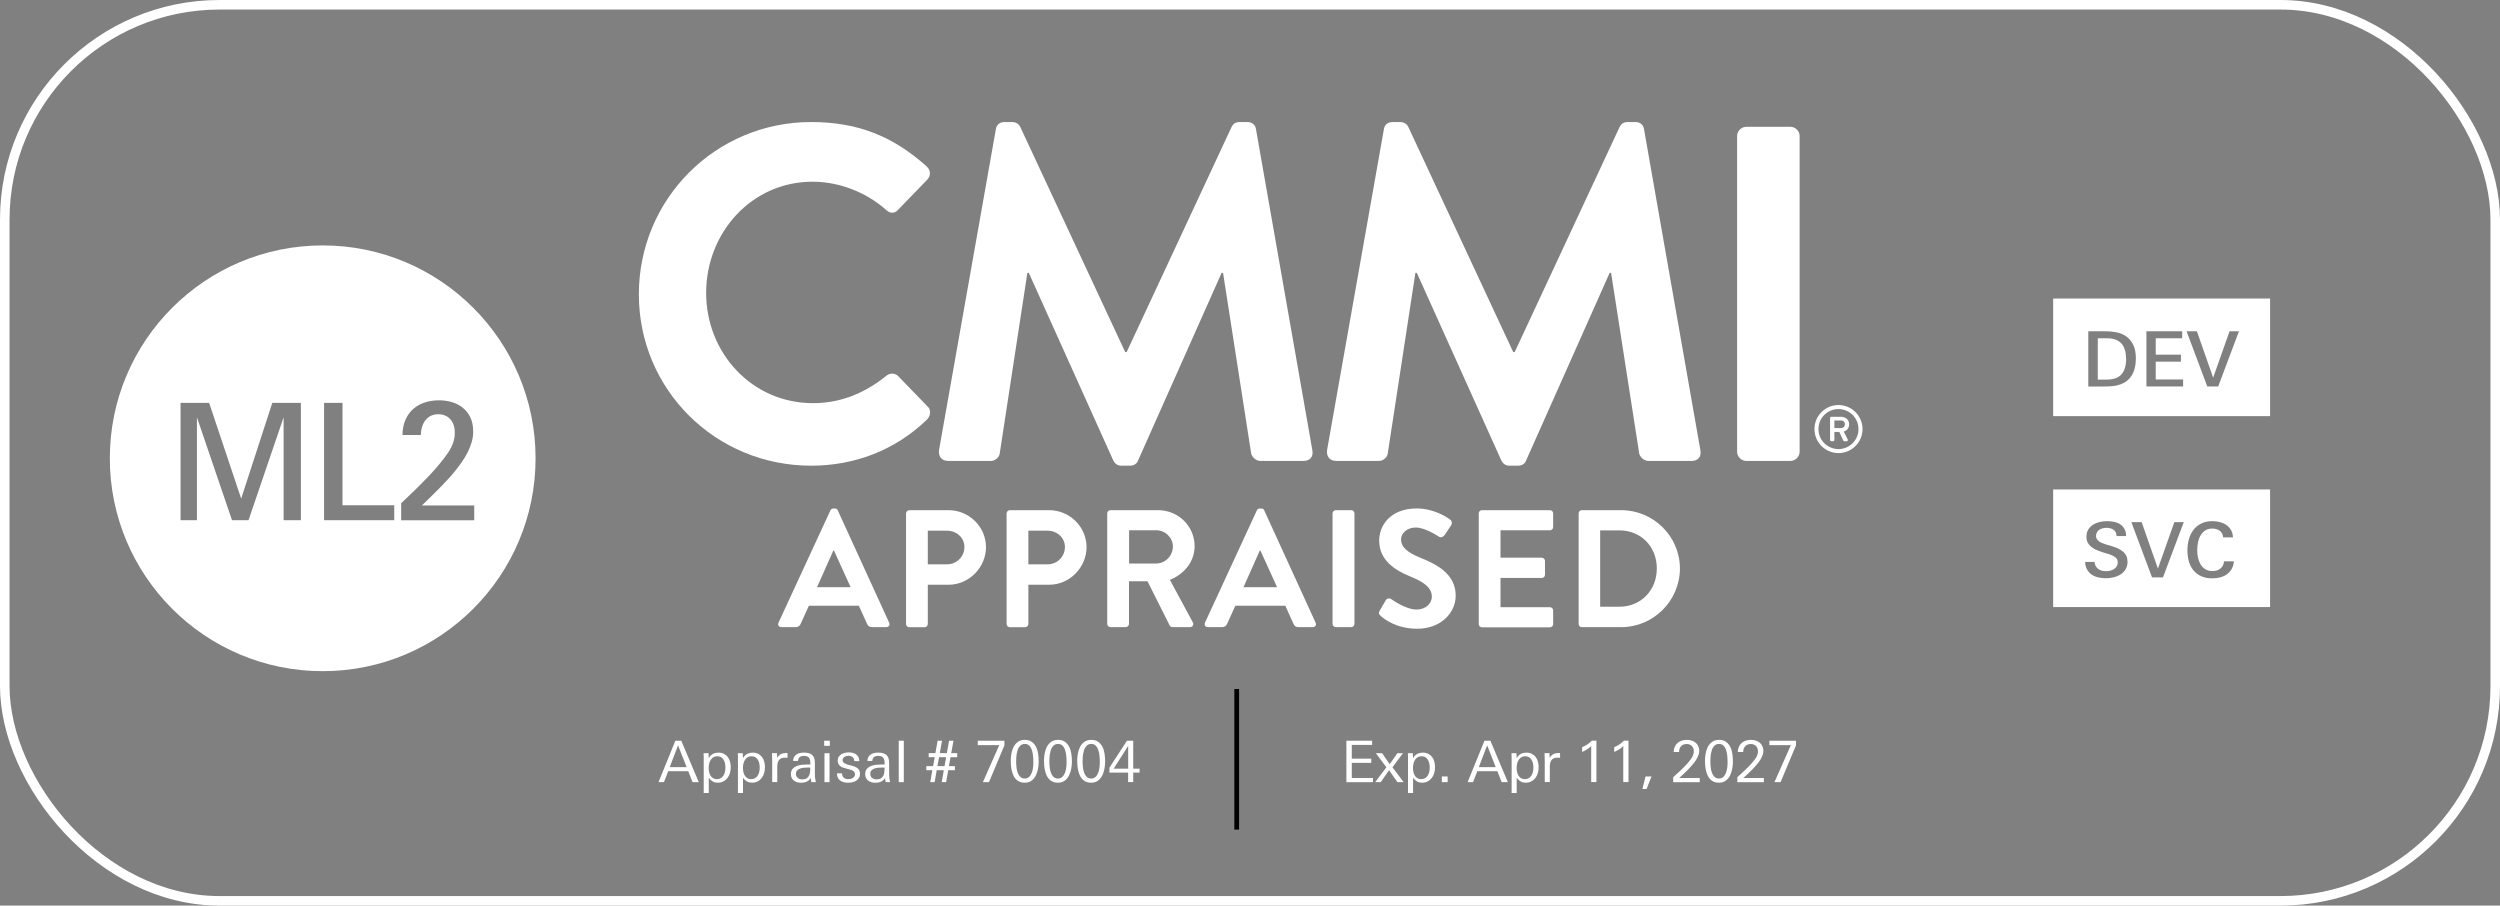 <svg xmlns="http://www.w3.org/2000/svg" id="d" viewBox="0 0 523.79 189.74"><rect x="0" y="0" width="523.79" height="189.74" fill="#808080" stroke="none"/><rect x="1" y="1" width="521.79" height="187.74" rx="45" ry="45" style="fill:none; stroke:#fff; stroke-linejoin:round; stroke-width:2px;"></rect><path d="M112.21,96.02c0,24.63-19.97,44.6-44.6,44.6s-44.6-19.97-44.6-44.6,19.97-44.6,44.6-44.6,44.6,19.97,44.6,44.6ZM63.04,108.99v-24.58h-5.99l-6.52,20.06-6.71-20.06h-5.99v24.58h3.43v-21.56l7.35,21.56h3.46l7.35-21.56v21.56h3.61ZM82.6,108.99v-3.13h-10.84v-21.45h-3.86v24.58h14.7ZM99.36,108.99v-3.09h-10.97c.45-.43.99-.95,1.6-1.55.61-.6,1.23-1.22,1.86-1.85.63-.63,1.24-1.26,1.81-1.89.58-.62,1.08-1.18,1.49-1.68.54-.66,1.05-1.33,1.54-2.02.49-.69.91-1.4,1.28-2.12.36-.73.65-1.45.86-2.18.21-.73.31-1.45.31-2.18,0-1.18-.2-2.18-.61-3.01-.41-.83-.94-1.5-1.6-2.02-.67-.52-1.43-.91-2.29-1.16-.86-.25-1.75-.37-2.66-.37-1,0-1.96.14-2.88.42-.92.28-1.73.72-2.43,1.31-.7.59-1.26,1.34-1.68,2.26-.43.92-.65,2.01-.67,3.28h3.86c.02-1.31.36-2.37,1.01-3.16.65-.79,1.54-1.19,2.65-1.19,1.03,0,1.87.35,2.5,1.04.63.69.95,1.64.95,2.84,0,1.41-.48,2.82-1.45,4.23-.97,1.42-2.26,2.99-3.88,4.71-1.08,1.13-2.15,2.22-3.22,3.25-1.07,1.03-1.97,1.89-2.69,2.57v3.57h15.33Z" style="fill:#fff; stroke-width:0px;"></path><path d="M169.95,25.57c10.1,0,17.4,3.2,24.2,9.3.9.8.9,2,.1,2.8l-6.1,6.3c-.7.8-1.7.8-2.5,0-4.2-3.7-9.8-5.9-15.4-5.9-12.8,0-22.3,10.7-22.3,23.3s9.6,23.1,22.4,23.1c6,0,11.1-2.3,15.3-5.7.8-.7,1.9-.6,2.5,0l6.2,6.4c.8.7.6,2-.1,2.7-6.8,6.6-15.4,9.7-24.3,9.7-20,0-36.1-15.9-36.1-35.9s16.1-36.1,36.1-36.1Z" style="fill:#fff; stroke-width:0px;"></path><path d="M208.65,27.07c.1-.8.7-1.5,1.8-1.5h1.6c.8,0,1.4.4,1.7,1l22,47.2h.3l22-47.2c.3-.6.8-1,1.7-1h1.6c1.1,0,1.7.7,1.8,1.5l11.8,67.2c.3,1.4-.5,2.3-1.8,2.3h-9.1c-.9,0-1.7-.8-1.9-1.5l-5.9-37.9h-.3l-17.5,39.3c-.2.6-.8,1.1-1.7,1.1h-1.8c-.9,0-1.4-.5-1.7-1.1l-17.7-39.3h-.3l-5.8,37.9c-.1.7-.9,1.5-1.8,1.5h-9c-1.3,0-2.1-.9-1.9-2.3l11.9-67.2Z" style="fill:#fff; stroke-width:0px;"></path><path d="M289.95,27.07c.1-.8.7-1.5,1.8-1.5h1.6c.8,0,1.4.4,1.7,1l22,47.2h.3l22-47.2c.3-.6.8-1,1.7-1h1.6c1.1,0,1.7.7,1.8,1.5l11.8,67.2c.3,1.4-.5,2.3-1.8,2.3h-9.1c-.9,0-1.7-.8-1.9-1.5l-5.9-37.9h-.3l-17.5,39.3c-.2.6-.8,1.1-1.7,1.1h-1.8c-.9,0-1.4-.5-1.7-1.1l-17.7-39.3h-.3l-5.8,37.9c-.1.7-.9,1.5-1.8,1.5h-9c-1.3,0-2.1-.9-1.9-2.3l11.9-67.2Z" style="fill:#fff; stroke-width:0px;"></path><path d="M363.95,28.47c0-1,.9-1.9,1.9-1.9h9.3c1,0,1.9.9,1.9,1.9v66.2c0,1-.9,1.9-1.9,1.9h-9.3c-1,0-1.9-.9-1.9-1.9V28.47Z" style="fill:#fff; stroke-width:0px;"></path><path d="M385.19,84.86c2.77,0,5.04,2.27,5.04,5.04s-2.27,5.03-5.04,5.03-5.03-2.25-5.03-5.03,2.25-5.04,5.03-5.04ZM385.19,94.09c2.33,0,4.19-1.88,4.19-4.19s-1.86-4.19-4.19-4.19-4.19,1.86-4.19,4.19,1.88,4.19,4.19,4.19ZM383.44,87.59c0-.14.11-.27.27-.27h1.99c.87,0,1.72.52,1.72,1.57s-.74,1.43-1.13,1.53c.28.55.56,1.11.84,1.65.1.17-.04.38-.24.38h-.48c-.11,0-.21-.11-.25-.2l-.79-1.75h-1.04v1.68c0,.14-.11.27-.27.27h-.36c-.15,0-.27-.13-.27-.27v-4.59ZM385.7,89.69c.52,0,.84-.36.84-.8,0-.48-.32-.8-.84-.8h-1.37v1.6h1.37Z" style="fill:#fff; stroke-width:0px;"></path><path d="M163.1,130.48l10.89-23.56c.11-.21.28-.38.59-.38h.35c.35,0,.49.17.59.38l10.78,23.56c.21.46-.07.91-.59.91h-3.05c-.52,0-.77-.21-1.01-.7l-1.71-3.78h-10.47l-1.71,3.78c-.14.35-.46.7-1.02.7h-3.04c-.53,0-.8-.46-.59-.91ZM178.22,123.03l-3.5-7.7h-.11l-3.43,7.7h7.04Z" style="fill:#fff; stroke-width:0px;"></path><path d="M189.84,107.56c0-.35.28-.67.67-.67h8.23c4.31,0,7.84,3.5,7.84,7.74s-3.54,7.88-7.81,7.88h-4.38v8.23c0,.35-.31.67-.67.67h-3.22c-.39,0-.67-.32-.67-.67v-23.17ZM198.45,118.23c1.96,0,3.61-1.58,3.61-3.64,0-1.92-1.65-3.4-3.61-3.4h-4.06v7.04h4.06Z" style="fill:#fff; stroke-width:0px;"></path><path d="M210.91,107.56c0-.35.28-.67.67-.67h8.23c4.31,0,7.84,3.5,7.84,7.74s-3.54,7.88-7.81,7.88h-4.38v8.23c0,.35-.32.67-.67.67h-3.22c-.38,0-.67-.32-.67-.67v-23.17ZM219.52,118.23c1.96,0,3.6-1.58,3.6-3.64,0-1.92-1.64-3.4-3.6-3.4h-4.06v7.04h4.06Z" style="fill:#fff; stroke-width:0px;"></path><path d="M231.98,107.56c0-.35.28-.67.67-.67h10.01c4.2,0,7.63,3.36,7.63,7.53,0,3.22-2.13,5.85-5.18,7.07l4.8,8.89c.25.45,0,1.01-.59,1.01h-3.68c-.32,0-.49-.17-.56-.32l-4.66-9.28h-3.88v8.93c0,.35-.32.67-.67.67h-3.22c-.38,0-.67-.32-.67-.67v-23.17ZM242.27,118.06c1.86,0,3.47-1.61,3.47-3.57,0-1.85-1.61-3.39-3.47-3.39h-5.71v6.97h5.71Z" style="fill:#fff; stroke-width:0px;"></path><path d="M252.45,130.48l10.89-23.56c.11-.21.28-.38.59-.38h.35c.35,0,.49.17.59.38l10.78,23.56c.21.46-.07.91-.59.91h-3.05c-.52,0-.77-.21-1.01-.7l-1.71-3.78h-10.47l-1.71,3.78c-.14.35-.46.7-1.02.7h-3.04c-.53,0-.8-.46-.59-.91ZM267.57,123.03l-3.5-7.7h-.11l-3.43,7.7h7.04Z" style="fill:#fff; stroke-width:0px;"></path><path d="M279.19,107.56c0-.35.31-.67.67-.67h3.25c.35,0,.67.32.67.67v23.17c0,.35-.32.67-.67.67h-3.25c-.35,0-.67-.32-.67-.67v-23.17Z" style="fill:#fff; stroke-width:0px;"></path><path d="M289.06,127.96l1.26-2.17c.28-.49.88-.49,1.19-.25.17.11,3.01,2.17,5.29,2.17,1.82,0,3.19-1.19,3.19-2.7,0-1.79-1.5-3.01-4.45-4.2-3.29-1.33-6.58-3.43-6.58-7.56,0-3.12,2.31-6.72,7.88-6.72,3.57,0,6.3,1.82,7,2.34.35.21.46.81.21,1.16l-1.33,2c-.28.42-.8.7-1.23.42-.28-.18-2.94-1.93-4.87-1.93s-3.08,1.33-3.08,2.45c0,1.65,1.29,2.77,4.13,3.92,3.4,1.37,7.32,3.4,7.32,7.91,0,3.61-3.12,6.93-8.05,6.93-4.41,0-7-2.06-7.7-2.73-.31-.32-.49-.49-.17-1.05Z" style="fill:#fff; stroke-width:0px;"></path><path d="M309.82,107.56c0-.35.28-.67.67-.67h14.25c.39,0,.67.32.67.67v2.87c0,.35-.28.67-.67.67h-10.36v5.74h8.65c.35,0,.67.32.67.67v2.91c0,.38-.31.67-.67.67h-8.65v6.13h10.36c.39,0,.67.31.67.67v2.87c0,.35-.28.67-.67.67h-14.25c-.38,0-.67-.32-.67-.67v-23.17Z" style="fill:#fff; stroke-width:0px;"></path><path d="M330.75,107.56c0-.35.28-.67.63-.67h8.3c6.76,0,12.29,5.5,12.29,12.22s-5.53,12.29-12.29,12.29h-8.3c-.35,0-.63-.32-.63-.67v-23.17ZM339.25,127.12c4.55,0,7.88-3.43,7.88-8.02s-3.33-7.98-7.88-7.98h-3.99v16h3.99Z" style="fill:#fff; stroke-width:0px;"></path><path d="M145.1,163.87l-.9-2.29h-4.2l-.89,2.29h-1.14l3.53-8.68h1.24l3.66,8.68h-1.3ZM142.06,156.16l-1.74,4.56h3.54l-1.8-4.56Z" style="fill:#fff; stroke-width:0px;"></path><path d="M153.1,160.75c0,.41-.05.81-.16,1.19-.11.39-.27.73-.5,1.03-.22.3-.5.54-.84.73-.34.18-.73.28-1.19.28s-.8-.08-1.09-.25-.56-.42-.82-.77v3.19h-1.06v-6.61c0-.28,0-.57,0-.86,0-.29-.01-.58-.03-.87h1.04l.04,1.04c.23-.4.52-.69.85-.88.34-.18.74-.28,1.2-.28s.82.08,1.15.25c.32.17.59.39.8.67s.36.6.46.97c.1.37.15.75.15,1.15ZM151.99,160.82c0-.27-.03-.55-.08-.83s-.15-.53-.28-.76c-.13-.23-.3-.42-.52-.56-.22-.15-.49-.22-.81-.22s-.62.07-.85.22c-.23.14-.42.33-.56.56-.14.23-.24.49-.31.77-.06.29-.1.58-.1.86,0,.27.03.55.08.83.05.28.14.54.28.77.13.23.31.41.52.56.22.14.49.22.82.22s.63-.07.86-.22c.23-.14.42-.33.56-.56.14-.23.24-.49.3-.77.06-.29.09-.58.09-.86Z" style="fill:#fff; stroke-width:0px;"></path><path d="M160.27,160.75c0,.41-.05.81-.16,1.19-.11.39-.27.73-.5,1.03-.22.3-.5.54-.84.73-.34.18-.73.28-1.19.28s-.8-.08-1.09-.25-.56-.42-.82-.77v3.19h-1.06v-6.61c0-.28,0-.57,0-.86,0-.29-.01-.58-.03-.87h1.04l.04,1.04c.23-.4.52-.69.85-.88.34-.18.74-.28,1.2-.28s.82.08,1.15.25c.32.17.59.39.8.67s.36.6.46.97c.1.37.15.75.15,1.15ZM159.17,160.82c0-.27-.03-.55-.08-.83s-.15-.53-.28-.76c-.13-.23-.3-.42-.52-.56-.22-.15-.49-.22-.81-.22s-.62.07-.85.22c-.23.14-.42.33-.56.56-.14.23-.24.49-.31.77-.06.29-.1.58-.1.86,0,.27.03.55.08.83.05.28.14.54.28.77.13.23.31.41.52.56.22.14.49.22.82.22s.63-.07.86-.22c.23-.14.42-.33.56-.56.14-.23.24-.49.3-.77.06-.29.09-.58.09-.86Z" style="fill:#fff; stroke-width:0px;"></path><path d="M164.77,158.75c-.09,0-.18-.01-.26-.01-.62,0-1.06.17-1.3.5s-.36.79-.36,1.36v3.26h-1.06v-4.28c0-.59-.01-1.18-.04-1.78h1.03l.05.97c.22-.36.47-.62.77-.77.3-.16.66-.23,1.07-.23.06,0,.11,0,.17,0,.06,0,.11,0,.16.02v1c-.08-.02-.16-.03-.25-.04Z" style="fill:#fff; stroke-width:0px;"></path><path d="M169.99,163.87c-.02-.13-.05-.27-.07-.43-.02-.16-.03-.3-.04-.43-.26.37-.55.62-.89.77s-.72.22-1.16.22c-.28,0-.55-.04-.8-.11-.26-.07-.48-.18-.68-.33-.2-.15-.35-.33-.47-.56-.12-.22-.17-.49-.17-.8,0-.46.11-.82.34-1.09.22-.27.51-.47.85-.61.34-.14.71-.23,1.12-.27s.8-.06,1.16-.06c.11,0,.22,0,.32,0,.1,0,.19.01.28.02v-.36c0-.46-.1-.82-.29-1.08-.2-.26-.54-.38-1.04-.38-.38,0-.67.08-.88.23-.21.16-.34.43-.38.83h-1.03c.02-.33.09-.6.22-.83s.3-.4.51-.54.44-.23.71-.29c.26-.06.54-.09.83-.09.78,0,1.35.16,1.73.49.38.33.57.89.57,1.68v2.23c0,.4.02.76.07,1.09.04.32.09.55.13.69h-.92ZM169.77,160.83c-.13-.02-.23-.02-.3-.02h-.24c-.23,0-.49.01-.78.04-.29.02-.56.08-.81.17s-.46.23-.63.4c-.17.18-.25.42-.25.73,0,.18.04.35.11.49.07.14.17.26.29.36.12.1.27.17.43.22.16.05.33.07.5.07.38,0,.69-.07.91-.21.22-.14.39-.33.5-.56.12-.23.19-.5.22-.79s.05-.6.05-.9Z" style="fill:#fff; stroke-width:0px;"></path><path d="M172.68,156.26v-1.07h1.18v1.07h-1.18ZM172.74,163.87v-6.06h1.06v6.06h-1.06Z" style="fill:#fff; stroke-width:0px;"></path><path d="M180.18,162.11c0,.34-.07.64-.22.88s-.33.43-.57.58-.5.26-.79.32c-.29.07-.59.1-.88.1-.32,0-.62-.03-.91-.1-.29-.07-.54-.18-.76-.34-.22-.16-.39-.36-.51-.61-.12-.25-.19-.56-.19-.92h1.06c.02.42.15.73.38.93.23.2.56.3.97.3.16,0,.32-.02.48-.06s.31-.1.44-.19.24-.19.32-.32.13-.28.13-.47c0-.16-.03-.3-.1-.41s-.16-.21-.28-.29c-.12-.08-.26-.15-.42-.21s-.33-.1-.5-.14l-.49-.12c-.22-.06-.45-.12-.67-.2-.22-.08-.42-.18-.59-.31s-.31-.28-.41-.47c-.1-.19-.16-.42-.16-.69,0-.31.07-.58.21-.8.14-.22.32-.4.54-.54.22-.14.47-.24.75-.3.28-.06.55-.09.81-.09.3,0,.59.03.85.1.26.07.5.17.7.32.2.14.36.33.48.56.12.23.18.52.2.85h-1.06c-.02-.36-.13-.64-.34-.83-.21-.19-.5-.29-.86-.29-.14,0-.28.02-.43.05-.15.03-.28.08-.4.16-.12.07-.22.17-.3.28s-.12.25-.12.41c0,.28.13.5.38.65.25.15.56.27.92.36l.48.12c.26.06.51.14.74.23.23.09.43.2.59.33.17.13.29.29.39.47.1.18.14.41.14.67Z" style="fill:#fff; stroke-width:0px;"></path><path d="M185.55,163.87c-.02-.13-.05-.27-.07-.43-.02-.16-.03-.3-.04-.43-.26.37-.55.62-.89.77s-.72.22-1.16.22c-.28,0-.55-.04-.8-.11-.26-.07-.48-.18-.68-.33-.2-.15-.35-.33-.47-.56-.12-.22-.17-.49-.17-.8,0-.46.11-.82.34-1.09.22-.27.51-.47.85-.61.34-.14.71-.23,1.12-.27s.8-.06,1.16-.06c.11,0,.22,0,.32,0,.1,0,.19.01.28.02v-.36c0-.46-.1-.82-.29-1.08-.2-.26-.54-.38-1.04-.38-.38,0-.67.08-.88.23-.21.16-.34.43-.38.83h-1.03c.02-.33.09-.6.22-.83s.3-.4.51-.54.44-.23.71-.29c.26-.06.54-.09.83-.09.78,0,1.35.16,1.73.49.38.33.57.89.57,1.68v2.23c0,.4.02.76.07,1.09.04.32.09.55.13.69h-.92ZM185.34,160.83c-.13-.02-.23-.02-.3-.02h-.24c-.23,0-.49.01-.78.04-.29.02-.56.08-.81.17s-.46.23-.63.4c-.17.18-.25.42-.25.73,0,.18.04.35.11.49.07.14.17.26.29.36.12.1.27.17.43.22.16.05.33.07.5.07.38,0,.69-.07.91-.21.22-.14.39-.33.5-.56.12-.23.19-.5.22-.79s.05-.6.05-.9Z" style="fill:#fff; stroke-width:0px;"></path><path d="M188.3,163.87v-8.68h1.06v8.68h-1.06Z" style="fill:#fff; stroke-width:0px;"></path><path d="M199.15,158.65l-.34,1.87h1.26v.85h-1.4l-.44,2.5h-.92l.43-2.5h-1.48l-.44,2.5h-.92l.44-2.5h-1.26v-.85h1.42l.34-1.87h-1.26v-.85h1.4l.47-2.6h.92l-.47,2.6h1.48l.47-2.6h.92l-.47,2.6h1.25v.85h-1.39ZM196.75,158.65l-.35,1.87h1.49l.34-1.87h-1.48Z" style="fill:#fff; stroke-width:0px;"></path><path d="M207.21,163.87h-1.28l3.43-7.75h-4.5v-.92h5.58v.97l-3.23,7.7Z" style="fill:#fff; stroke-width:0px;"></path><path d="M217.63,159.41c0,.5-.04,1.01-.13,1.55s-.24,1.03-.46,1.48-.52.82-.9,1.11-.87.44-1.47.44c-.41,0-.76-.07-1.06-.2s-.56-.32-.77-.55c-.22-.23-.39-.5-.53-.8-.14-.3-.24-.63-.32-.97-.08-.34-.14-.69-.17-1.05-.03-.36-.05-.7-.05-1.04,0-.49.05-.99.14-1.51.09-.52.25-.99.47-1.41.22-.42.53-.77.91-1.04.38-.27.86-.41,1.44-.41s1.06.14,1.44.41c.38.27.67.62.89,1.05.22.43.36.9.44,1.42.08.52.12,1.03.12,1.52ZM216.5,159.55c0-.21,0-.44-.02-.71-.01-.26-.04-.53-.08-.8-.04-.27-.1-.54-.18-.8s-.18-.49-.31-.7-.29-.37-.48-.49c-.19-.12-.42-.19-.7-.19s-.52.06-.72.18-.37.28-.5.48-.24.43-.32.69c-.08.26-.14.53-.19.8-.04.27-.07.54-.08.8-.01.26-.02.5-.02.72,0,.2,0,.43.02.69.01.26.04.52.08.79.04.26.11.52.19.77s.19.48.32.68c.13.2.29.36.48.48.19.12.41.18.68.18.41,0,.73-.13.98-.38s.43-.56.56-.93.21-.76.25-1.17c.04-.41.05-.78.05-1.1Z" style="fill:#fff; stroke-width:0px;"></path><path d="M224.59,159.41c0,.5-.04,1.01-.13,1.55s-.24,1.03-.46,1.48-.52.82-.9,1.11-.87.44-1.47.44c-.41,0-.76-.07-1.06-.2s-.56-.32-.77-.55c-.22-.23-.39-.5-.53-.8-.14-.3-.24-.63-.32-.97-.08-.34-.14-.69-.17-1.05-.03-.36-.05-.7-.05-1.04,0-.49.05-.99.14-1.51.09-.52.25-.99.47-1.41.22-.42.53-.77.91-1.04.38-.27.86-.41,1.44-.41s1.06.14,1.44.41c.38.27.67.62.89,1.05.22.43.36.9.44,1.42.08.52.12,1.03.12,1.52ZM223.46,159.55c0-.21,0-.44-.02-.71-.01-.26-.04-.53-.08-.8-.04-.27-.1-.54-.18-.8s-.18-.49-.31-.7-.29-.37-.48-.49c-.19-.12-.42-.19-.7-.19s-.52.06-.72.18-.37.28-.5.48-.24.43-.32.69c-.08.26-.14.53-.19.8-.04.27-.07.54-.08.8-.01.26-.02.5-.02.72,0,.2,0,.43.02.69.01.26.04.52.08.79.04.26.11.52.19.77s.19.48.32.68c.13.2.29.36.48.48.19.12.41.18.68.18.41,0,.73-.13.98-.38s.43-.56.56-.93.21-.76.25-1.17c.04-.41.05-.78.05-1.1Z" style="fill:#fff; stroke-width:0px;"></path><path d="M231.55,159.41c0,.5-.04,1.01-.13,1.55s-.24,1.03-.46,1.48-.52.82-.9,1.11-.87.44-1.47.44c-.41,0-.76-.07-1.06-.2s-.56-.32-.77-.55c-.22-.23-.39-.5-.53-.8-.14-.3-.24-.63-.32-.97-.08-.34-.14-.69-.17-1.05-.03-.36-.05-.7-.05-1.04,0-.49.05-.99.14-1.51.09-.52.25-.99.47-1.41.22-.42.53-.77.91-1.04.38-.27.86-.41,1.44-.41s1.06.14,1.44.41c.38.27.67.62.89,1.05.22.43.36.9.44,1.42.08.52.12,1.03.12,1.52ZM230.42,159.55c0-.21,0-.44-.02-.71-.01-.26-.04-.53-.08-.8-.04-.27-.1-.54-.18-.8s-.18-.49-.31-.7-.29-.37-.48-.49c-.19-.12-.42-.19-.7-.19s-.52.06-.72.18-.37.28-.5.48-.24.43-.32.69c-.08.26-.14.53-.19.8-.04.27-.07.54-.08.8-.01.26-.02.5-.02.72,0,.2,0,.43.02.69.01.26.04.52.08.79.04.26.11.52.19.77s.19.48.32.68c.13.2.29.36.48.48.19.12.41.18.68.18.41,0,.73-.13.98-.38s.43-.56.56-.93.21-.76.25-1.17c.04-.41.05-.78.05-1.1Z" style="fill:#fff; stroke-width:0px;"></path><path d="M237.43,161.87v1.99h-1.07v-1.99h-3.92v-1.03l3.68-5.65h1.31v5.86h1.33v.83h-1.33ZM236.37,156.27l-3.04,4.78h3.04v-4.78Z" style="fill:#fff; stroke-width:0px;"></path><line x1="259.11" y1="144.36" x2="259.11" y2="173.81" style="fill:#fff; stroke:#000; stroke-miterlimit:10;"></line><path d="M282.09,163.87v-8.68h5.39v.88h-4.26v2.88h4.08v.88h-4.08v3.17h4.43v.88h-5.56Z" style="fill:#fff; stroke-width:0px;"></path><path d="M292.77,163.87l-1.74-2.5-1.74,2.5h-1.16l2.34-3.11-2.21-2.95h1.32l1.58,2.3,1.62-2.3h1.16l-2.2,2.95,2.35,3.11h-1.33Z" style="fill:#fff; stroke-width:0px;"></path><path d="M300.66,160.75c0,.41-.05.81-.16,1.19-.11.39-.27.73-.5,1.03-.22.3-.5.54-.84.73s-.73.28-1.19.28-.8-.08-1.09-.25-.56-.42-.82-.77v3.19h-1.06v-6.61c0-.28,0-.57,0-.86,0-.29-.01-.58-.03-.87h1.04l.04,1.04c.23-.4.52-.69.85-.88.34-.18.74-.28,1.2-.28.44,0,.82.08,1.15.25s.59.39.8.67.36.6.46.97c.1.37.15.75.15,1.15ZM299.55,160.82c0-.27-.03-.55-.08-.83-.06-.28-.15-.53-.28-.76-.13-.23-.3-.42-.52-.56-.22-.15-.49-.22-.81-.22-.34,0-.62.07-.85.22-.23.14-.42.33-.56.56-.14.23-.24.49-.31.77-.06.29-.1.58-.1.86,0,.27.03.55.08.83s.14.54.28.77c.13.23.31.41.52.56.22.14.49.22.82.22s.63-.07.86-.22c.23-.14.42-.33.56-.56.14-.23.24-.49.3-.77.06-.29.09-.58.09-.86Z" style="fill:#fff; stroke-width:0px;"></path><path d="M302.09,163.87v-1.19h1.21v1.19h-1.21Z" style="fill:#fff; stroke-width:0px;"></path><path d="M314.62,163.87l-.9-2.29h-4.2l-.89,2.29h-1.14l3.53-8.68h1.24l3.66,8.68h-1.3ZM311.58,156.16l-1.74,4.56h3.54l-1.8-4.56Z" style="fill:#fff; stroke-width:0px;"></path><path d="M322.37,160.75c0,.41-.05.81-.16,1.19-.11.39-.27.73-.5,1.03-.22.3-.5.54-.84.73s-.73.28-1.19.28-.8-.08-1.09-.25-.56-.42-.82-.77v3.19h-1.06v-6.61c0-.28,0-.57,0-.86,0-.29-.01-.58-.03-.87h1.04l.04,1.04c.23-.4.52-.69.85-.88.34-.18.74-.28,1.2-.28.44,0,.82.08,1.15.25s.59.39.8.67.36.6.46.97c.1.37.15.75.15,1.15ZM321.27,160.82c0-.27-.03-.55-.08-.83-.06-.28-.15-.53-.28-.76-.13-.23-.3-.42-.52-.56-.22-.15-.49-.22-.81-.22-.34,0-.62.07-.85.22-.23.14-.42.33-.56.56-.14.23-.24.49-.31.77-.06.29-.1.58-.1.86,0,.27.03.55.08.83s.14.54.28.77c.13.23.31.41.52.56.22.14.49.22.82.22s.63-.07.86-.22c.23-.14.42-.33.56-.56.14-.23.24-.49.3-.77.06-.29.09-.58.09-.86Z" style="fill:#fff; stroke-width:0px;"></path><path d="M326.63,158.75c-.09,0-.18-.01-.26-.01-.62,0-1.06.17-1.3.5-.24.33-.36.79-.36,1.36v3.26h-1.06v-4.28c0-.59-.01-1.18-.04-1.78h1.03l.05.97c.22-.36.47-.62.77-.77.3-.16.66-.23,1.07-.23.06,0,.11,0,.17,0s.11,0,.16.02v1c-.08-.02-.16-.03-.25-.04Z" style="fill:#fff; stroke-width:0px;"></path><path d="M333.38,163.87v-7.55c-.28.27-.58.51-.89.7s-.65.37-1.01.53v-1.01c.41-.16.77-.35,1.09-.57.32-.22.64-.48.95-.79h.95v8.68h-1.08Z" style="fill:#fff; stroke-width:0px;"></path><path d="M340.1,163.87v-7.55c-.28.27-.58.51-.89.7-.32.2-.65.37-1.01.53v-1.01c.41-.16.77-.35,1.09-.57.32-.22.64-.48.95-.79h.95v8.68h-1.08Z" style="fill:#fff; stroke-width:0px;"></path><path d="M344.97,165.31h-.86l.65-2.63h1.26l-1.04,2.63Z" style="fill:#fff; stroke-width:0px;"></path><path d="M350.56,163.87v-1.04c.18-.17.4-.36.65-.59s.51-.46.78-.71.54-.51.81-.79c.27-.27.53-.54.77-.82.24-.27.46-.54.64-.79.19-.26.33-.5.44-.72.07-.16.13-.32.17-.48.04-.16.06-.33.06-.52,0-.47-.14-.84-.42-1.12-.28-.27-.64-.41-1.08-.41-.48,0-.87.15-1.16.46-.29.3-.43.71-.43,1.21h-1.13c0-.42.08-.78.23-1.1s.35-.59.59-.8.54-.37.87-.48c.33-.11.69-.16,1.06-.16.34,0,.67.05.98.14.31.09.59.23.83.43s.43.43.58.72c.14.29.22.63.22,1.02,0,.26-.04.51-.13.77-.08.26-.2.52-.34.79-.14.26-.32.53-.51.79s-.4.51-.62.76c-.22.26-.45.5-.68.74-.23.24-.46.46-.69.68-.11.11-.24.23-.38.36s-.27.25-.4.37c-.14.14-.29.28-.45.42h4.3v.88h-5.57Z" style="fill:#fff; stroke-width:0px;"></path><path d="M363.08,159.41c0,.5-.04,1.01-.13,1.55s-.24,1.03-.46,1.48c-.22.45-.52.82-.9,1.11s-.87.44-1.47.44c-.41,0-.76-.07-1.06-.2s-.56-.32-.77-.55c-.22-.23-.39-.5-.53-.8-.14-.3-.24-.63-.32-.97-.08-.34-.14-.69-.17-1.05-.03-.36-.05-.7-.05-1.04,0-.49.05-.99.14-1.51.09-.52.25-.99.47-1.41.22-.42.53-.77.91-1.04.38-.27.86-.41,1.44-.41s1.06.14,1.44.41c.38.27.67.62.89,1.05.22.43.36.9.44,1.42.08.52.12,1.03.12,1.52ZM361.95,159.55c0-.21,0-.44-.02-.71-.01-.26-.04-.53-.08-.8-.04-.27-.1-.54-.18-.8s-.18-.49-.31-.7-.29-.37-.48-.49c-.19-.12-.42-.19-.7-.19s-.52.06-.72.18-.37.28-.5.48c-.14.2-.24.43-.32.69-.08.26-.14.53-.19.8-.04.27-.07.54-.08.8-.01.26-.02.5-.02.72,0,.2,0,.43.02.69.01.26.04.52.08.79.04.26.11.52.19.77s.19.48.32.68c.13.2.29.36.48.48.19.12.41.18.68.18.41,0,.73-.13.98-.38s.43-.56.56-.93.21-.76.25-1.17c.04-.41.05-.78.05-1.1Z" style="fill:#fff; stroke-width:0px;"></path><path d="M364,163.87v-1.04c.18-.17.4-.36.65-.59s.51-.46.78-.71c.27-.25.54-.51.81-.79.27-.27.53-.54.77-.82.24-.27.46-.54.64-.79.19-.26.34-.5.44-.72.07-.16.13-.32.17-.48.04-.16.06-.33.06-.52,0-.47-.14-.84-.42-1.12-.28-.27-.64-.41-1.08-.41-.48,0-.87.15-1.16.46-.29.3-.43.71-.43,1.21h-1.13c0-.42.09-.78.23-1.1.15-.32.35-.59.59-.8s.54-.37.87-.48c.33-.11.69-.16,1.06-.16.34,0,.67.05.98.14.31.09.59.23.83.43s.43.43.58.72c.14.29.22.63.22,1.02,0,.26-.04.51-.13.77-.08.26-.2.52-.34.79-.14.26-.31.53-.51.79-.2.26-.4.51-.62.76-.22.26-.45.5-.68.74-.23.24-.46.46-.69.68-.11.11-.24.23-.38.36-.14.13-.28.25-.4.37-.14.14-.29.28-.45.42h4.3v.88h-5.57Z" style="fill:#fff; stroke-width:0px;"></path><path d="M373.06,163.87h-1.28l3.43-7.75h-4.5v-.92h5.58v.97l-3.23,7.7Z" style="fill:#fff; stroke-width:0px;"></path><path d="M445.76,117.64c0,.63-.14,1.17-.41,1.62-.27.45-.62.81-1.06,1.09-.43.28-.92.48-1.46.61-.54.13-1.09.19-1.63.19s-1.09-.06-1.6-.18-.97-.31-1.36-.58-.71-.62-.96-1.06c-.25-.43-.38-.96-.42-1.59h1.98c.03.34.11.63.25.87.13.24.31.44.53.6s.47.28.74.35c.28.08.57.11.88.11.29,0,.58-.03.87-.1.29-.07.56-.18.79-.33s.43-.34.58-.58.22-.52.22-.85c0-.48-.19-.85-.58-1.11-.38-.26-.88-.48-1.47-.66l-1.15-.35c-.45-.14-.88-.3-1.29-.48-.41-.18-.77-.4-1.07-.65-.3-.25-.55-.54-.73-.88-.18-.34-.27-.73-.27-1.18,0-.61.13-1.12.38-1.54s.59-.75,1-1.02c.41-.26.87-.45,1.38-.57.51-.12,1.03-.18,1.55-.18s1.01.05,1.49.15c.48.1.9.27,1.27.51s.67.56.9.97c.23.41.34.91.34,1.5h-1.98c-.05-.63-.27-1.07-.66-1.34-.38-.26-.87-.39-1.46-.39-.27,0-.53.03-.8.1-.27.06-.5.17-.71.3-.21.14-.38.32-.5.54s-.19.48-.19.78c0,.23.06.44.17.62.11.18.27.34.46.49.2.14.43.27.7.38.27.11.55.21.86.3l.98.29c.55.16,1.04.34,1.47.54.43.2.78.43,1.07.69.29.26.51.55.66.87s.22.7.22,1.13ZM453.18,120.97h-2.29l-4.34-11.57h2.16l3.41,9.73,3.44-9.73h1.97l-4.35,11.57ZM467.54,119.26c-.27.45-.61.81-1.02,1.1-.41.28-.88.49-1.39.62s-1.05.19-1.59.19c-.92,0-1.7-.15-2.36-.45s-1.2-.71-1.63-1.24c-.43-.53-.74-1.15-.95-1.86-.2-.71-.3-1.49-.3-2.34s.11-1.6.32-2.34c.21-.74.53-1.38.96-1.94s.97-.99,1.63-1.32c.66-.33,1.43-.49,2.33-.49.52,0,1.04.06,1.54.19s.96.33,1.37.61.73.63.98,1.06c.25.43.39.94.41,1.55h-2.05c-.06-.63-.31-1.1-.74-1.4-.43-.3-.94-.46-1.53-.46s-1.12.14-1.52.42-.73.64-.98,1.08c-.25.44-.42.93-.52,1.46s-.15,1.06-.15,1.57.05,1.03.16,1.55.29.99.54,1.42c.25.42.58.76.99,1.02.41.26.92.39,1.53.39.29,0,.57-.04.86-.12.28-.08.53-.21.75-.38.22-.17.4-.38.54-.64s.22-.55.24-.9h2.08c-.05.64-.22,1.18-.49,1.63ZM475.62,102.55h-45.45v24.64h45.45v-24.64Z" style="fill:#fff; stroke-width:0px;"></path><path d="M447.49,75.15c0,.81-.1,1.55-.29,2.21-.19.66-.49,1.24-.88,1.74s-.9.9-1.5,1.2c-.61.3-1.33.5-2.16.6-.32.03-.64.05-.97.06-.33.01-.65.02-.98.02h-3.18v-11.57h3.7c.72,0,1.46.07,2.21.22.75.14,1.42.42,2.02.84s1.09,1,1.47,1.74c.38.75.57,1.73.57,2.94ZM445.44,75.15c0-.7-.08-1.3-.22-1.78-.15-.48-.34-.88-.58-1.2-.24-.32-.51-.56-.82-.74s-.62-.31-.94-.39c-.32-.09-.64-.14-.95-.15-.31-.02-.59-.02-.84-.02h-1.57v8.66h1.81c1.47,0,2.53-.37,3.17-1.12.64-.75.96-1.83.96-3.25ZM449.71,80.97v-11.57h7.49v1.47h-5.54v3.44h5.28v1.46h-5.28v3.73h5.74v1.47h-7.7ZM464.75,80.97h-2.29l-4.34-11.57h2.16l3.41,9.73,3.44-9.73h1.97l-4.35,11.57ZM475.62,62.55h-45.45v24.64h45.45v-24.64Z" style="fill:#fff; stroke-width:0px;"></path></svg>